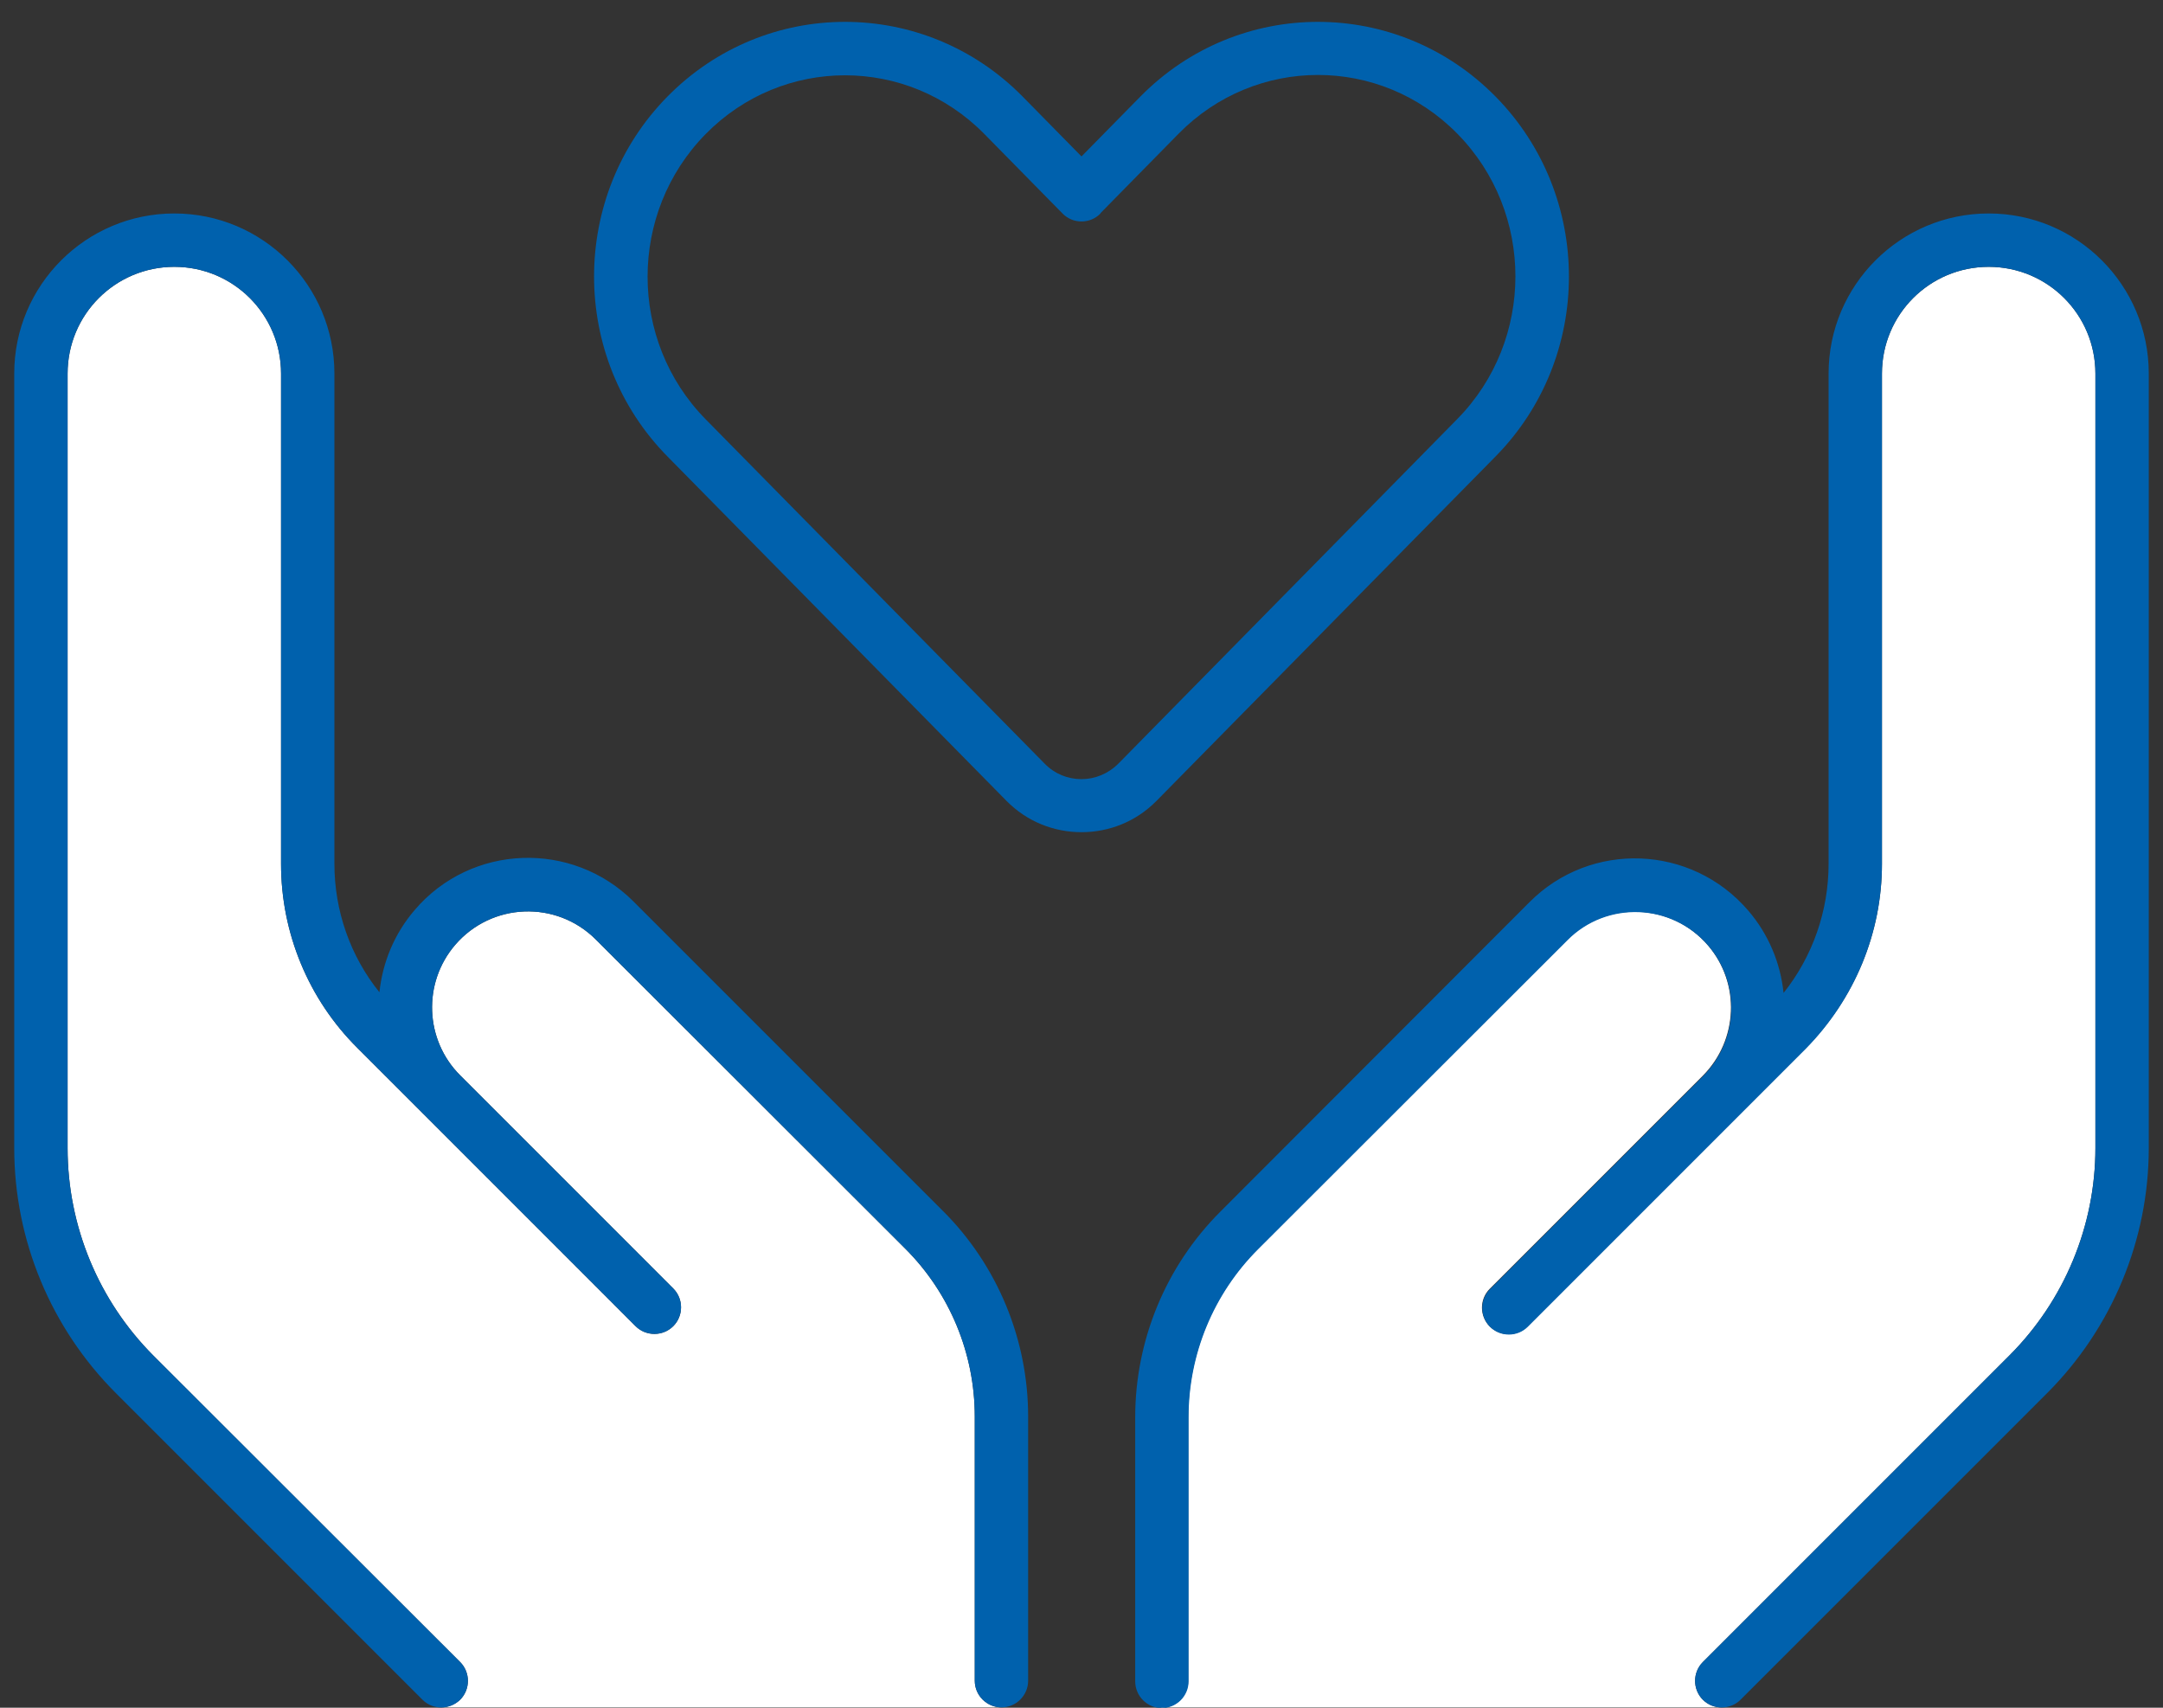 <?xml version="1.0" encoding="UTF-8"?> <svg xmlns="http://www.w3.org/2000/svg" width="76" height="60" viewBox="0 0 76 60" fill="none"><rect x="0" y="0" width="76" height="60" fill="#333333" stroke="none"/><g id="reassurance" clip-path="url(#clip0_3910_341)"><path id="Vector" d="M2.375 13.125C2.375 11.051 4.051 9.375 6.125 9.375C8.199 9.375 9.875 11.051 9.875 13.125V30.352C9.875 32.777 10.836 35.109 12.559 36.82L14.844 39.105L21.395 45.656C21.711 45.973 22.016 46.277 22.332 46.594C22.695 46.957 23.293 46.957 23.656 46.594C24.02 46.23 24.02 45.633 23.656 45.27L22.719 44.332C20.539 42.152 18.348 39.961 16.168 37.781C14.926 36.539 14.844 34.535 15.992 33.199C17.27 31.711 19.543 31.617 20.938 33.012L31.812 43.875C33.371 45.434 34.25 47.555 34.25 49.77V59.051C34.25 59.566 34.672 59.988 35.188 59.988H24.875H23H15.5C15.746 59.988 15.98 59.895 16.168 59.719C16.531 59.355 16.531 58.758 16.168 58.395L5.398 47.637C3.465 45.703 2.375 43.078 2.375 40.336V13.125ZM40.812 60C41.328 60 41.75 59.578 41.75 59.062V49.781C41.75 47.566 42.629 45.445 44.188 43.887L55.062 33.023C56.445 31.629 58.73 31.723 60.008 33.211C61.156 34.547 61.074 36.539 59.832 37.793C57.641 39.984 55.461 42.164 53.281 44.344C52.965 44.66 52.66 44.965 52.344 45.281C51.98 45.645 51.98 46.242 52.344 46.605C52.707 46.969 53.305 46.969 53.668 46.605L54.605 45.668L61.156 39.117L63.441 36.832C65.164 35.098 66.125 32.777 66.125 30.352V13.125C66.125 11.051 67.801 9.375 69.875 9.375C71.949 9.375 73.625 11.051 73.625 13.125V40.336C73.625 43.066 72.535 45.691 70.602 47.625L59.832 58.395C59.469 58.758 59.469 59.355 59.832 59.719C60.02 59.906 60.254 59.988 60.488 59.988H52.988H51.113H40.801L40.812 60Z" fill="white"></path><path id="Vector_2" d="M38 5.496L35.926 3.387C32.48 -0.105 26.902 -0.105 23.457 3.387C20.012 6.879 20.012 12.551 23.457 16.043L35.363 28.137C36.09 28.875 37.039 29.238 38 29.238C38.961 29.238 39.91 28.875 40.637 28.137L52.543 16.043C55.988 12.551 55.988 6.879 52.543 3.387C49.098 -0.105 43.52 -0.105 40.074 3.387L38 5.496ZM38.668 7.488L41.41 4.699C44.117 1.945 48.5 1.945 51.207 4.699C53.926 7.465 53.926 11.953 51.207 14.719L39.301 26.824C38.938 27.188 38.469 27.375 38 27.375C37.531 27.375 37.062 27.199 36.699 26.824L24.793 14.73C22.074 11.965 22.074 7.477 24.793 4.711C27.5 1.957 31.883 1.957 34.59 4.711L37.332 7.5C37.695 7.875 38.305 7.875 38.668 7.5V7.488ZM11.75 13.125C11.75 10.02 9.23 7.5 6.125 7.5C3.02 7.5 0.5 10.02 0.5 13.125V40.336C0.5 43.57 1.789 46.664 4.074 48.949L14.844 59.719C15.207 60.082 15.805 60.082 16.168 59.719C16.531 59.355 16.531 58.758 16.168 58.395L5.398 47.637C3.465 45.703 2.375 43.078 2.375 40.336V13.125C2.375 11.051 4.051 9.375 6.125 9.375C8.199 9.375 9.875 11.051 9.875 13.125V30.352C9.875 32.777 10.836 35.109 12.559 36.82L14.844 39.105L21.395 45.656L22.332 46.594C22.695 46.957 23.293 46.957 23.656 46.594C24.02 46.23 24.02 45.633 23.656 45.27L22.719 44.332L16.168 37.781C14.926 36.539 14.844 34.547 15.992 33.199C17.27 31.711 19.543 31.617 20.938 33.012L31.812 43.875C33.371 45.434 34.25 47.555 34.25 49.77V59.051C34.25 59.566 34.672 59.988 35.188 59.988C35.703 59.988 36.125 59.566 36.125 59.051V49.77C36.125 47.062 35.047 44.461 33.137 42.551L22.262 31.676C20.105 29.52 16.555 29.648 14.574 31.969C13.848 32.812 13.438 33.832 13.332 34.863C12.312 33.598 11.75 32.004 11.75 30.352V13.125ZM69.875 7.5C66.769 7.5 64.25 10.02 64.25 13.125V30.352C64.25 32.004 63.688 33.609 62.668 34.887C62.562 33.855 62.152 32.836 61.426 31.992C59.434 29.672 55.895 29.531 53.738 31.699L42.875 42.574C40.965 44.484 39.887 47.086 39.887 49.793V59.074C39.887 59.59 40.309 60.012 40.824 60.012C41.34 60.012 41.762 59.59 41.762 59.074V49.793C41.762 47.578 42.641 45.457 44.199 43.898L55.074 33.035C56.457 31.641 58.742 31.734 60.02 33.223C61.168 34.559 61.086 36.551 59.844 37.805L53.293 44.355L52.355 45.293C51.992 45.656 51.992 46.254 52.355 46.617C52.719 46.98 53.316 46.98 53.68 46.617L54.617 45.68L61.168 39.129L63.453 36.844C65.164 35.098 66.125 32.777 66.125 30.352V13.125C66.125 11.051 67.801 9.375 69.875 9.375C71.949 9.375 73.625 11.051 73.625 13.125V40.336C73.625 43.066 72.535 45.691 70.602 47.625L59.832 58.395C59.469 58.758 59.469 59.355 59.832 59.719C60.195 60.082 60.793 60.082 61.156 59.719L71.926 48.949C74.211 46.664 75.5 43.559 75.5 40.336V13.125C75.5 10.02 72.981 7.5 69.875 7.5Z" fill="#0061AD"></path></g><defs><clipPath id="clip0_3910_341"><rect width="75" height="60" fill="white" transform="translate(0.5)"></rect></clipPath></defs></svg> 